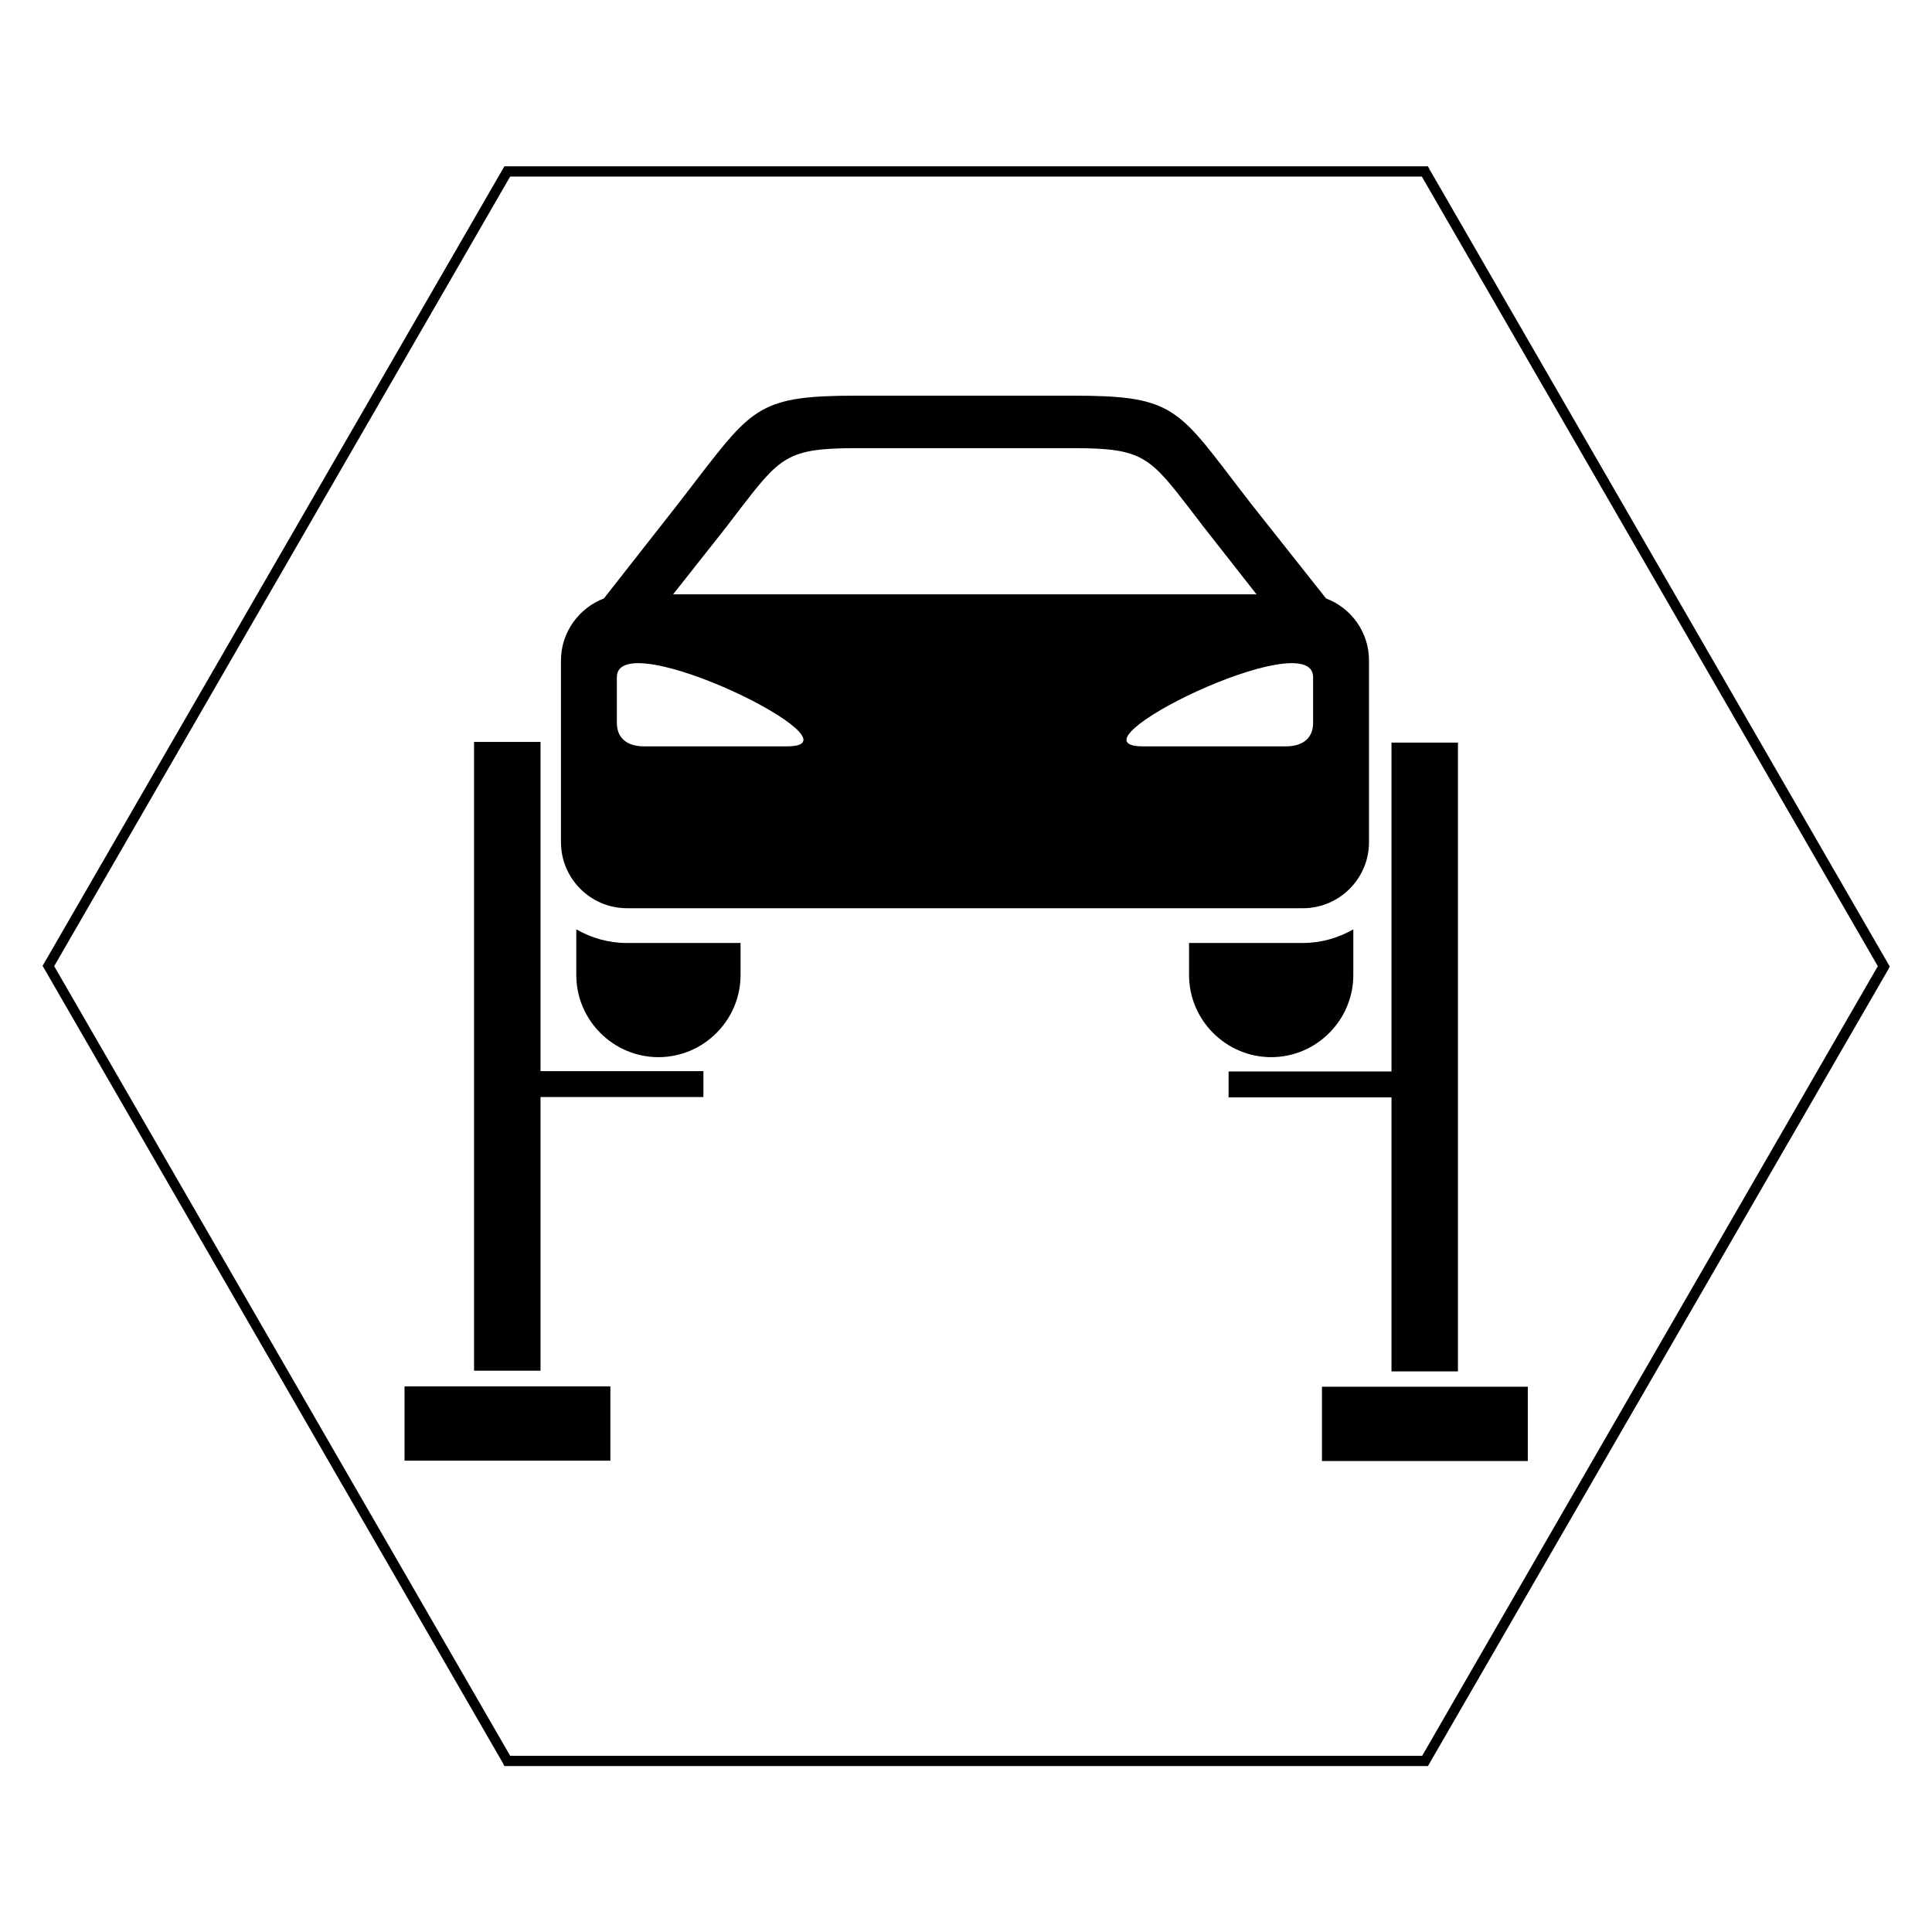 <svg id="Lag_1" xmlns="http://www.w3.org/2000/svg" viewBox="0 0 566.9 566.9">
  <style>
    .st1{fill-rule:evenodd;clip-rule:evenodd;}
  </style>
  <path class="svgColorPrimary" d="M419 518.2H148l-.4-.8-135.1-234L148 48.8h271l.4.8 135.1 234-.4.8L419 518.2zm-269.3-3h267.6L551 283.5 417.2 51.8H149.7L15.9 283.5l133.8 231.7z"/>
  <path class="st1 svgColorPrimary" d="M368.7 174.4l-13.1-16.7c-1.6-2-4-5.1-6.1-7.9-12.2-15.8-14.1-18.3-34.6-18.3h-63.5c-20.5 0-22.4 2.5-34.6 18.3-2.1 2.8-4.5 5.9-6.1 7.9l-13.2 16.7h171.2m16.6 24.3c0-16.1-74.1 20.3-49.9 20.3h41.9c5.1 0 8-2.5 8-6.9v-13.4zm-204.3 0c0-16.1 74.1 20.3 49.9 20.3H189c-5.1 0-8-2.5-8-6.9v-13.4zm36.3 78v9.4c0 13.2-10.8 24.1-24.1 24.1-13.2 0-24.1-10.8-24.1-24.1v-13.4c4.4 2.5 9.4 4 14.8 4h33.4zm179.8-4v13.4c0 13.2-10.8 24.1-24.1 24.1-13.2 0-24.1-10.8-24.1-24.1v-9.4h33.3c5.5 0 10.5-1.5 14.9-4zm-8-97.1c7.4 2.8 12.6 9.9 12.6 18.2v53.3c0 10.7-8.7 19.4-19.4 19.4H184c-10.7 0-19.4-8.7-19.4-19.4v-53.3c0-8.3 5.3-15.4 12.6-18.2l21.5-27.4c2.9-3.8 4.6-5.9 6-7.8 16.2-21 18.7-24.3 46.6-24.3h63.5c28 0 30.5 3.2 46.6 24.3 1.5 1.9 3.1 4.1 6 7.8l21.7 27.4z"/>
  <path class="svgColorPrimary" d="M118.7 406.8h60.4v21.8h-60.4zM139.1 402.2V217.7h19.5v96.6h47.8v7.6h-47.8v80.3h-19.5M387.9 406.9h60.4v21.8h-60.4zM408.3 402.4V322h-47.8v-7.6h47.8v-96.5h19.5v184.5h-19.5"/>
</svg>
